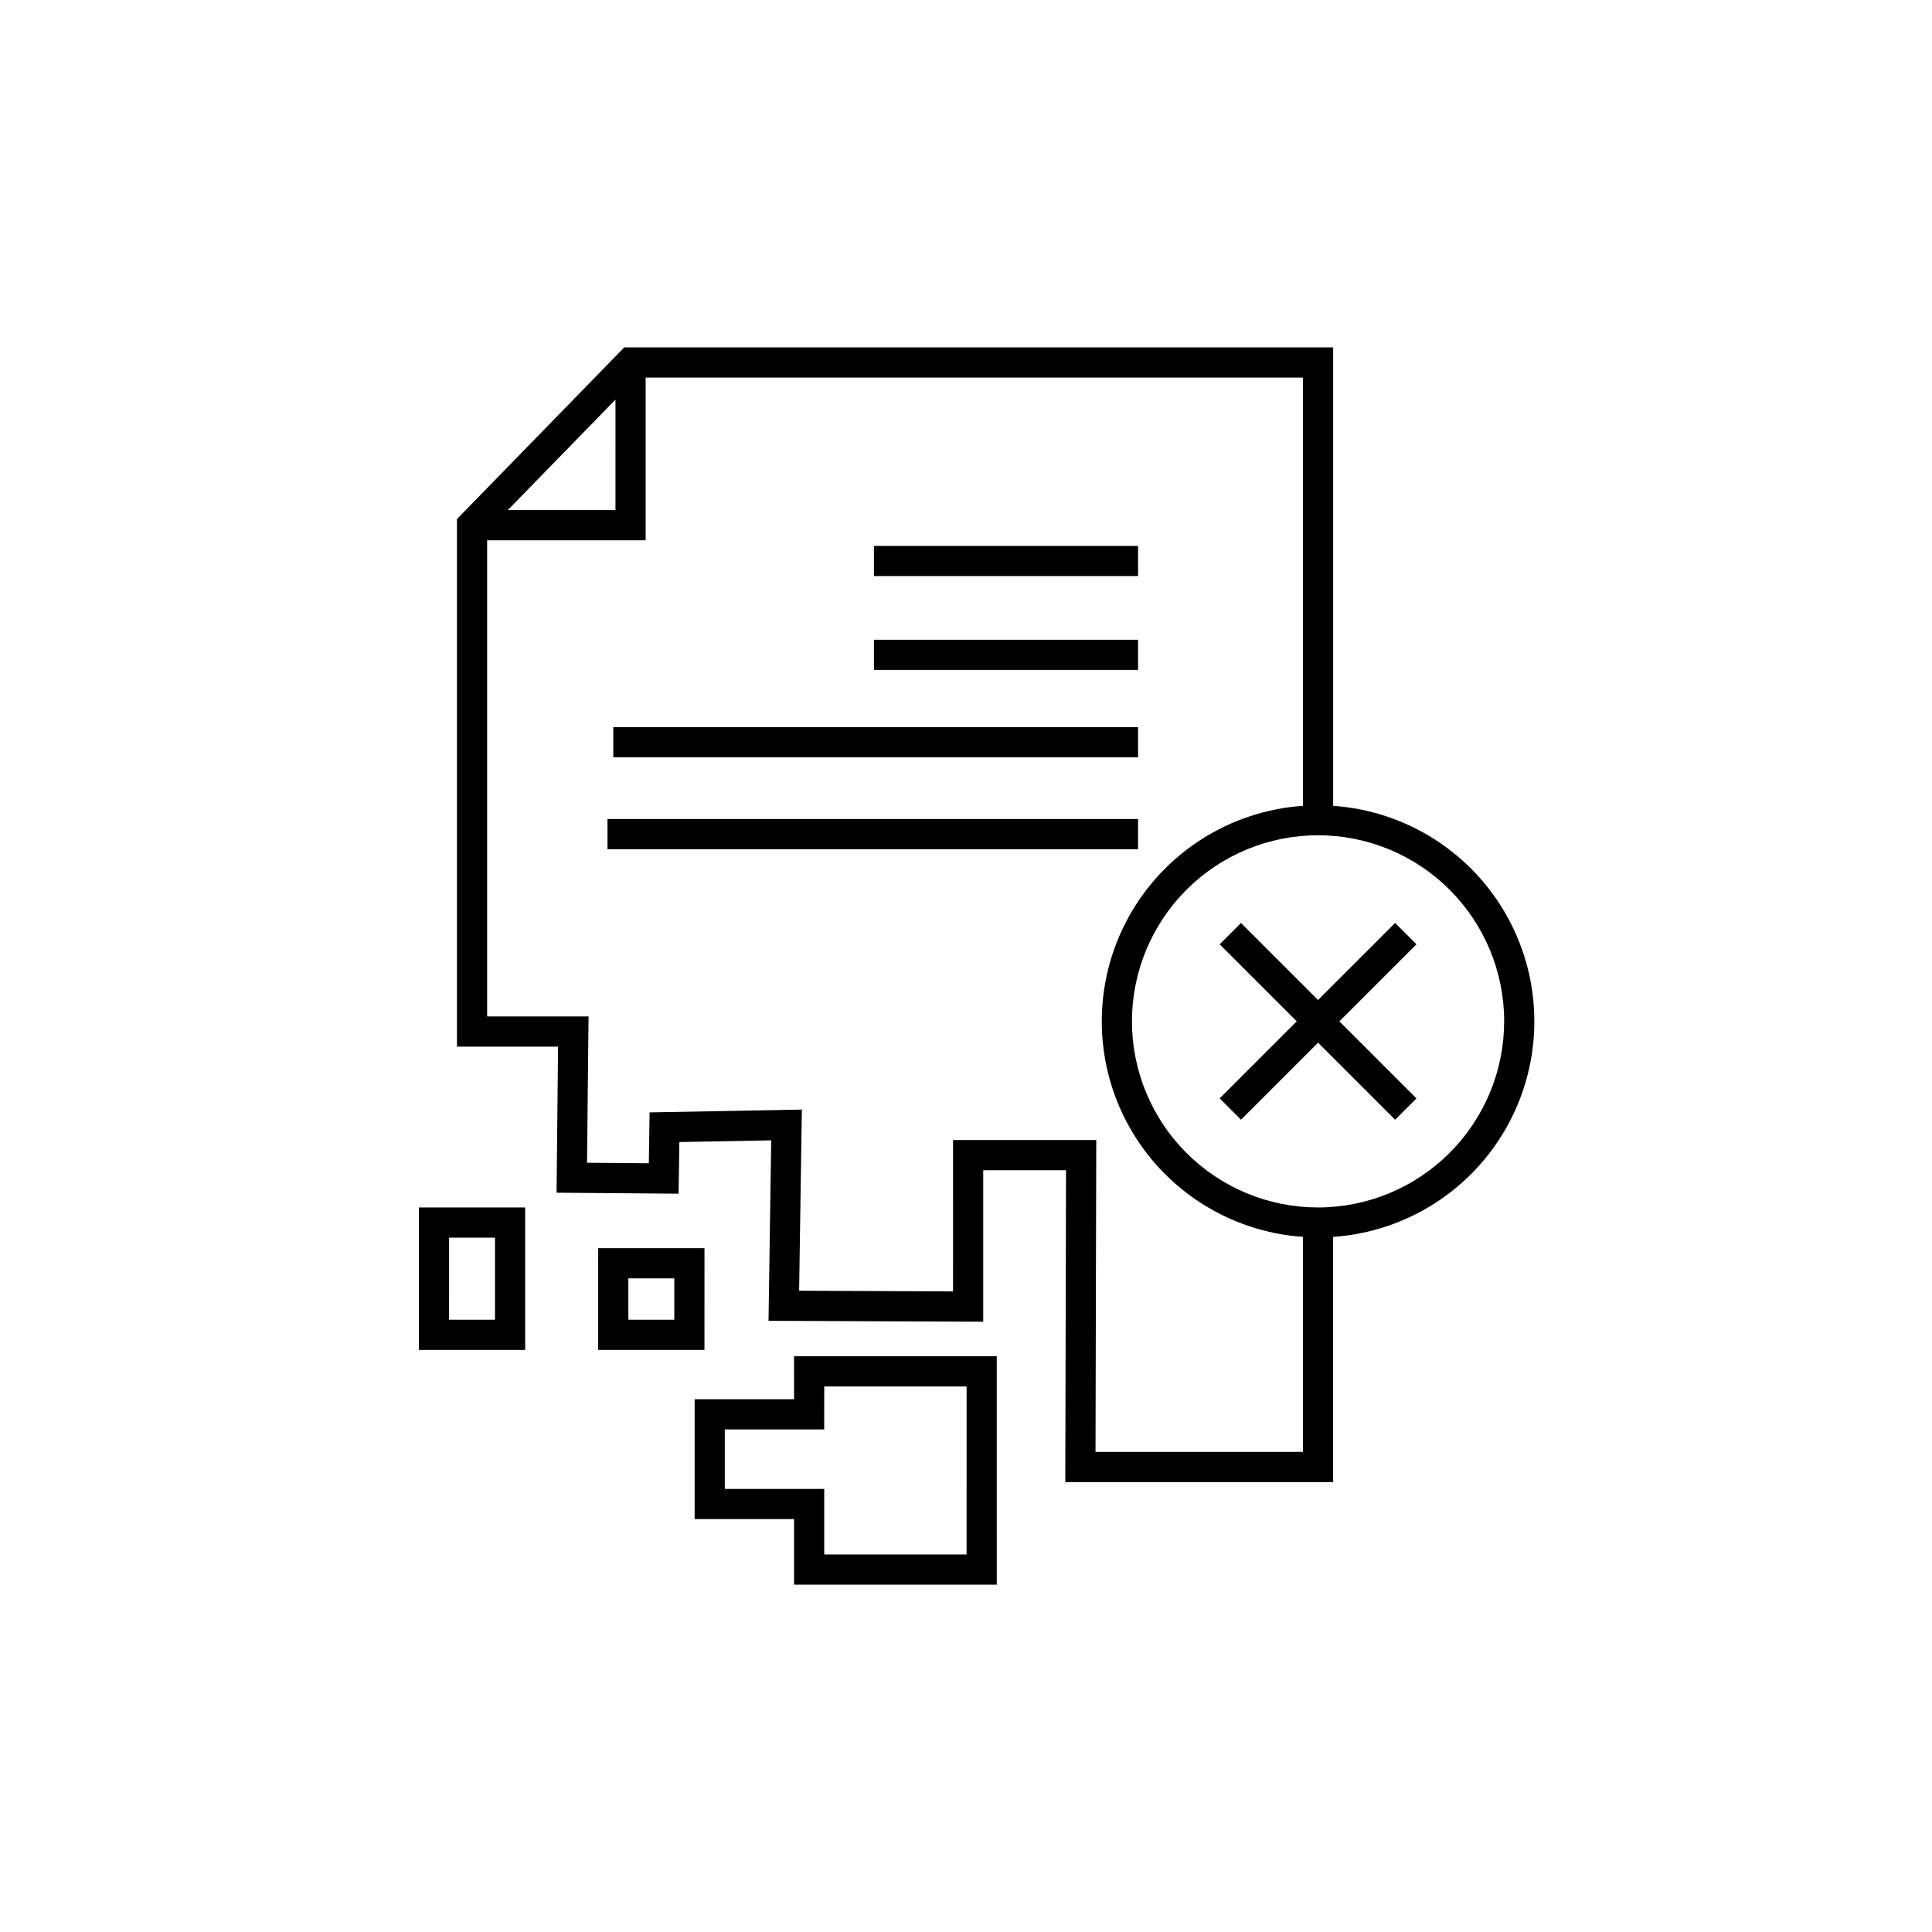 <?xml version="1.0" encoding="UTF-8"?>
<!-- Uploaded to: ICON Repo, www.iconrepo.com, Generator: ICON Repo Mixer Tools -->
<svg fill="#000000" width="800px" height="800px" version="1.1" viewBox="144 144 512 512" xmlns="http://www.w3.org/2000/svg">
 <path d="m445.6 296.66h-70.004v-7.996h70.004zm0 40.031h-139.07v7.996h139.07zm0 24.359-140.61-0.004v7.996l140.61 0.004zm0-47.504-70.004-0.004v7.996h70.004zm-190.59 150.45h28.164v37.746h-28.164zm7.996 29.75h12.172l0.004-21.754h-12.172zm67.684 7.996h-28.164l0.004-26.969h28.164zm-7.996-18.969h-12.172v10.973h12.172zm31.734 20.656h53.723l0.004 60.516h-53.723v-17.375h-26.344v-31.758h26.344zm7.996 19.379h-26.34v15.766h26.344v17.375h37.727l0.004-44.523h-37.73zm134.87-51.02v64.977l-70.984-0.004 0.199-82.645h-21.945v40.152l-56.898-0.242 0.715-47.824-24.348 0.453-0.203 13.684-32.336-0.262 0.395-38.707h-26.789v-139.81l44.316-45.492h187.88v121.49c19.473 1.34 36.922 12.512 46.289 29.633 9.371 17.125 9.371 37.84 0 54.961-9.367 17.125-26.816 28.293-46.289 29.637zm-218.72-192.61h28.531l0.004-29.281zm210.73 249.58v-56.977c-19.473-1.34-36.922-12.512-46.293-29.633-9.371-17.125-9.371-37.844 0-54.965 9.371-17.125 26.82-28.293 46.293-29.633v-113.49h-174.2v43.117h-42.008v126.19h26.875l-0.402 38.77 16.379 0.137 0.203-13.48 40.348-0.742-0.723 48.004 40.789 0.18 0.004-40.117h37.953l-0.199 82.645zm53.316-114.09c0-13.078-5.199-25.625-14.449-34.871-9.246-9.25-21.793-14.445-34.871-14.445-13.082 0-25.625 5.195-34.875 14.445s-14.445 21.797-14.445 34.875c0 13.082 5.199 25.625 14.449 34.875s21.793 14.445 34.875 14.441c13.074-0.012 25.609-5.215 34.855-14.461 9.246-9.246 14.445-21.781 14.461-34.859zm-28.898-26.07-20.422 20.418-20.422-20.418-5.652 5.652 20.422 20.418-20.422 20.418 5.652 5.652 20.422-20.414 20.422 20.418 5.652-5.652-20.418-20.422 20.422-20.418z"/>
</svg>